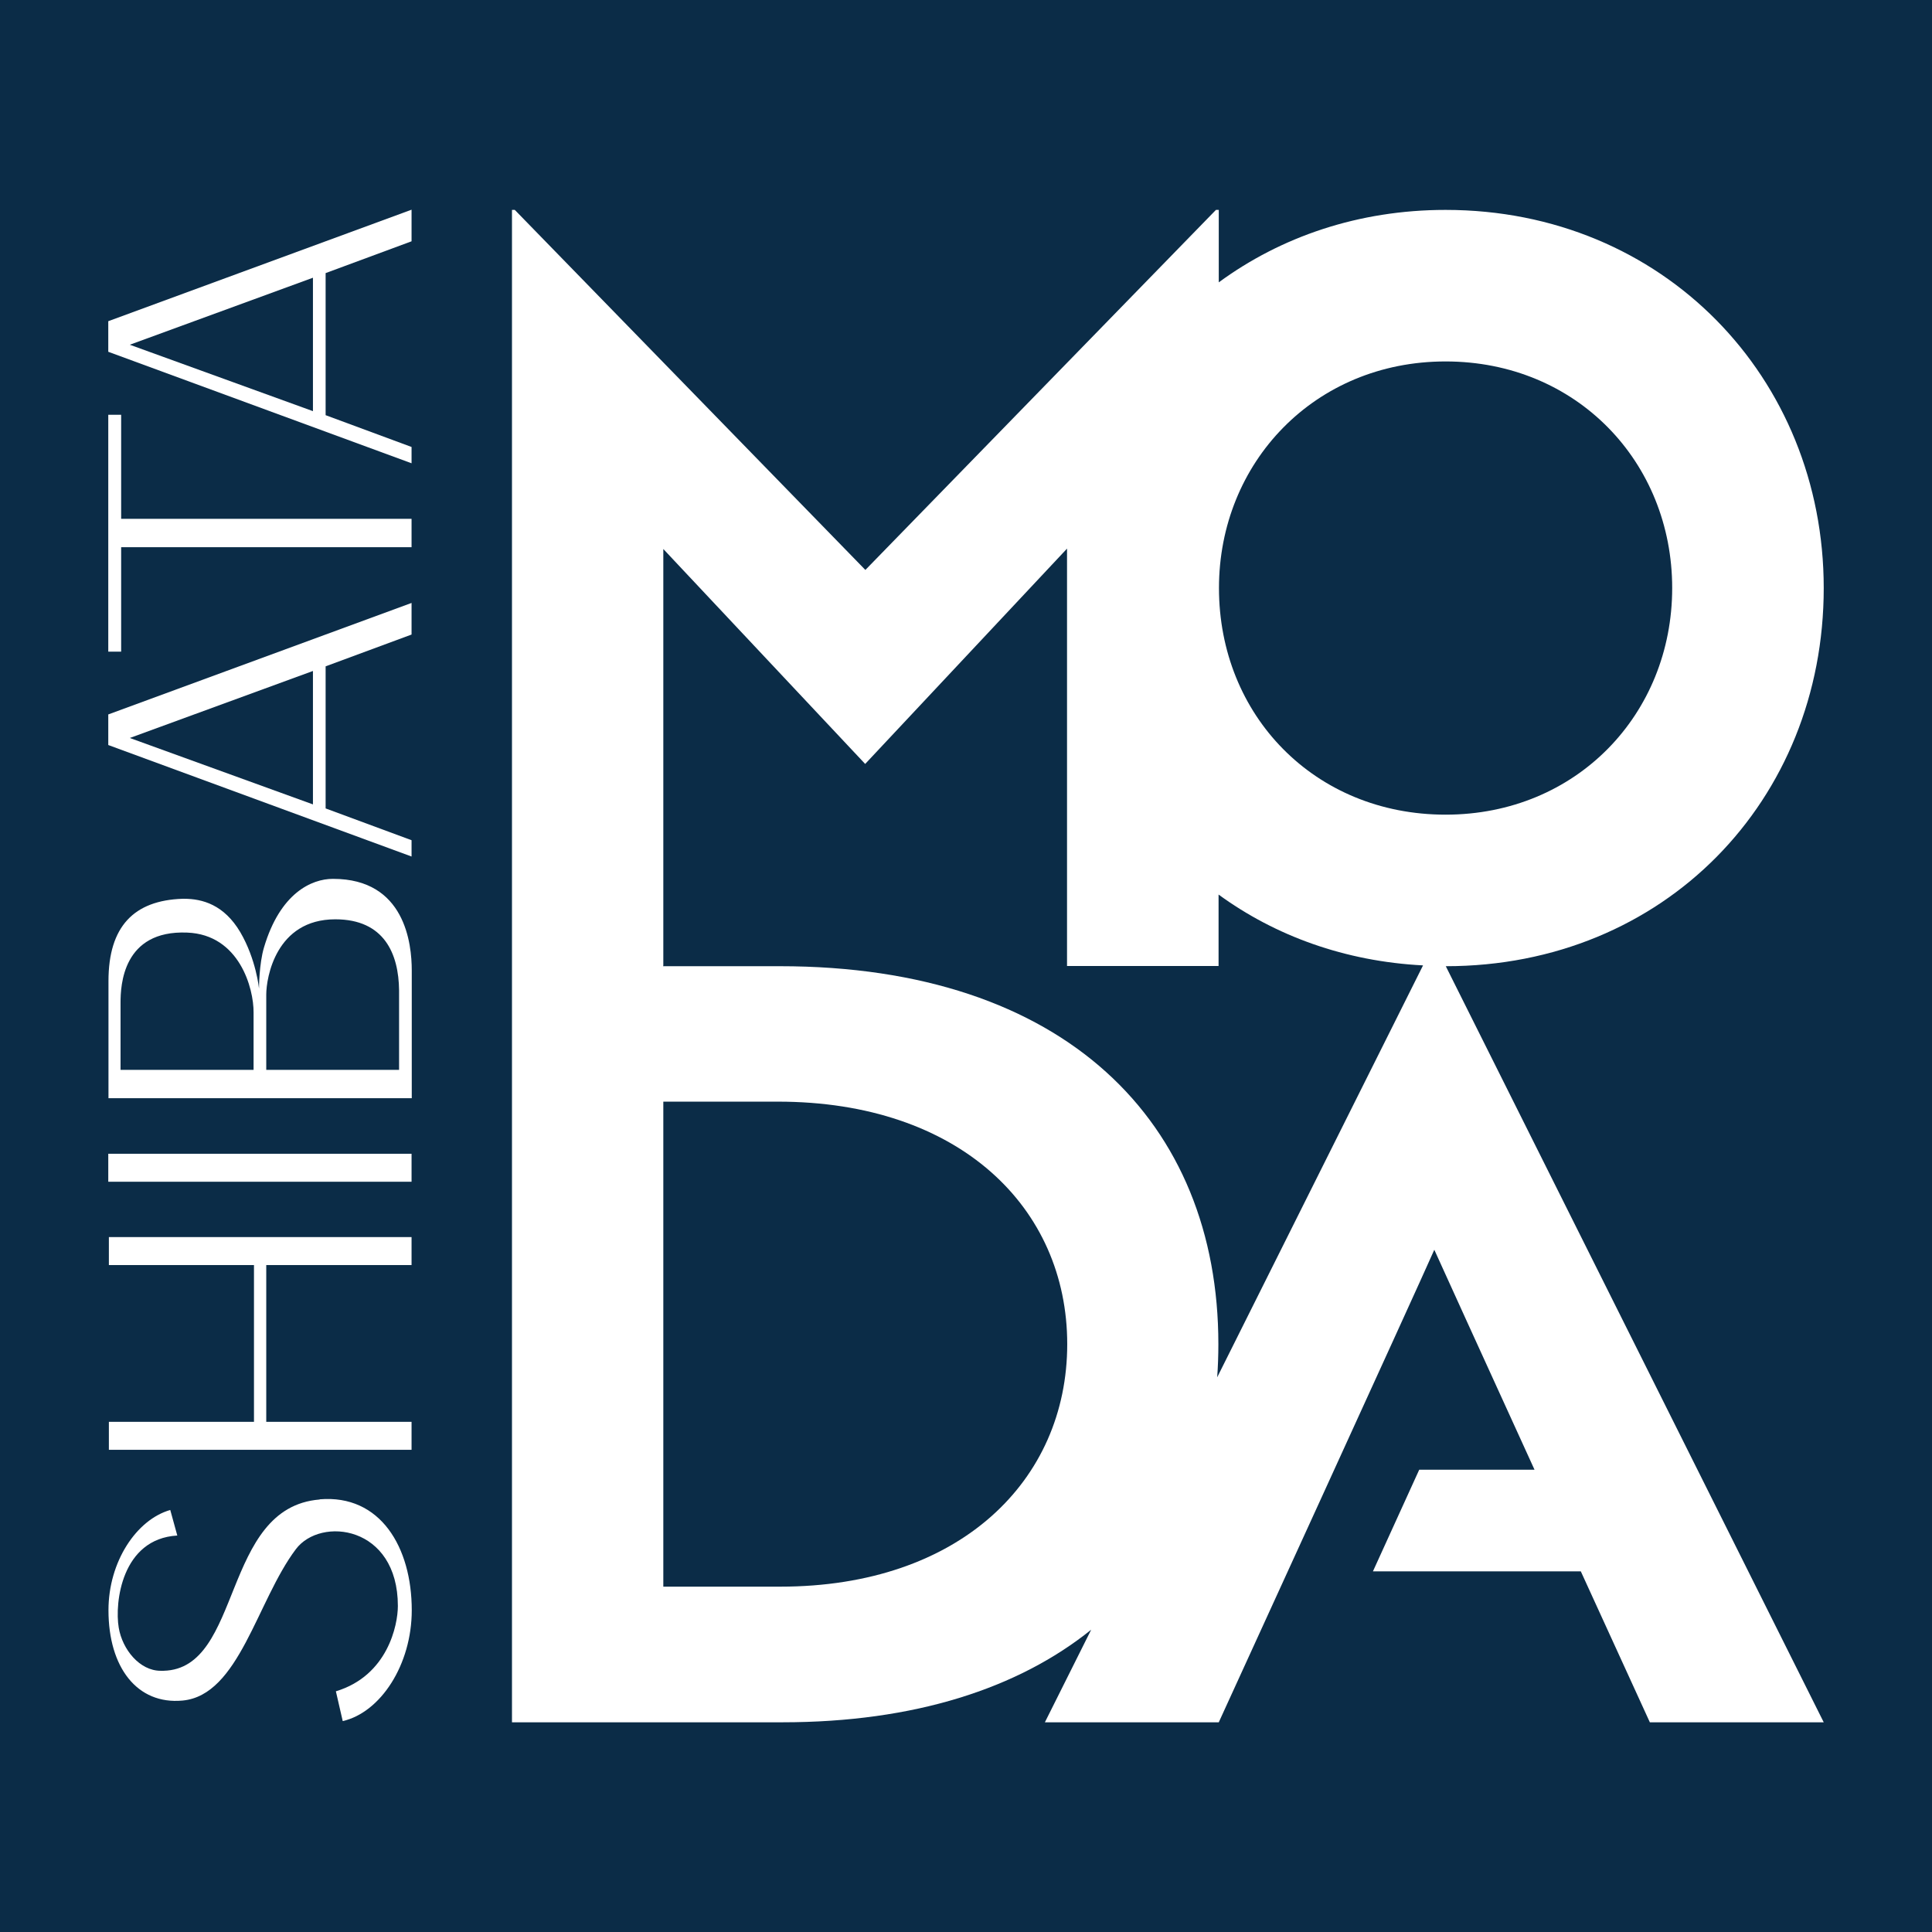 <?xml version="1.0" encoding="UTF-8"?>
<svg id="Layer_1" data-name="Layer 1" xmlns="http://www.w3.org/2000/svg" viewBox="0 0 96 96">
  <defs>
    <style>
      .cls-1 {
        fill: #0b2c47;
      }

      .cls-1, .cls-2 {
        stroke-width: 0px;
      }

      .cls-2 {
        fill: #fff;
      }
    </style>
  </defs>
  <rect class="cls-1" width="96" height="96"/>
  <g>
    <path class="cls-2" d="M90.62,29.22c0-10.45-7.97-18.79-18.79-18.79-4.33,0-8.19,1.34-11.27,3.6v-3.6h-.14l-17.42,17.89L25.58,10.43h-.14v75.15h13.43c6.58,0,11.73-1.69,15.35-4.6l-2.3,4.6h8.64s9.87-21.57,10.71-23.48c.18.41,2.53,5.56,4.98,10.93h-5.73l-2.3,5.05h10.33c1.9,4.16,3.43,7.5,3.43,7.5h8.64l-18.78-37.57c10.86,0,18.78-8.24,18.78-18.79ZM38.76,78.84h-5.8v-24.1h5.69c9.03,0,14.38,5.27,14.38,12.05s-5.34,12.05-14.26,12.05ZM60.48,68.46c.04-.55.06-1.11.06-1.67,0-11.01-7.6-18.78-21.79-18.78h-5.8v-.02h.01v-20.71s10.03,10.68,10.03,10.68l10.03-10.7v20.74h7.53v-3.55c2.81,2.05,6.28,3.32,10.16,3.52l-10.24,20.49ZM60.57,29.22c0-6.23,4.75-11.26,11.26-11.26s11.26,5,11.26,11.26-4.75,11.26-11.26,11.26-11.26-4.94-11.26-11.26Z"/>
    <path class="cls-2" d="M15.88,74.51c-4.89.4-3.81,8.41-7.75,8.51h-.15c-1.04,0-1.9-1.06-2.08-2.14-.21-1.23.14-4.42,2.91-4.58l-.35-1.27c-1.68.48-3.07,2.57-3.07,4.98,0,2.85,1.43,4.7,3.68,4.49,2.81-.26,3.69-4.94,5.63-7.52,1.23-1.64,5.07-1.18,5.07,2.82,0,.94-.5,3.46-3.08,4.24l.34,1.48c1.88-.43,3.43-2.8,3.43-5.51,0-3.13-1.56-5.76-4.57-5.51Z"/>
    <polygon class="cls-2" points="5.41 62.86 12.62 62.86 12.62 70.65 5.41 70.65 5.41 72.04 20.45 72.04 20.45 70.65 13.23 70.65 13.23 62.86 20.45 62.86 20.45 61.47 5.41 61.47 5.41 62.86"/>
    <rect class="cls-2" x="5.38" y="57.33" width="15.07" height="1.39"/>
    <path class="cls-2" d="M16.54,43.67c-1.06,0-2.62.71-3.42,3.4-.25.83-.25,2.05-.25,2.05,0,0-.14-1.45-.93-2.8-.81-1.37-1.89-1.66-2.79-1.66h-.08c-2.41.08-3.68,1.37-3.68,4.09v5.82h15.07v-6.35c0-1.32-.33-4.55-3.91-4.55ZM12.6,53.16h-6.61v-3.34c0-.84.1-3.61,3.31-3.48,2.6.1,3.31,2.78,3.3,3.97v2.85ZM19.84,53.16h-6.61v-3.74c0-.84.48-3.74,3.43-3.74,2.44,0,3.15,1.72,3.17,3.53v3.95Z"/>
    <polygon class="cls-2" points="5.38 20.61 5.38 32.38 6.02 32.38 6.02 27.19 20.45 27.19 20.45 25.78 6.02 25.78 6.02 20.61 5.38 20.61"/>
    <path class="cls-2" d="M5.38,37.02l15.07,5.54v-.81l-4.27-1.58v-7.06l4.27-1.58v-1.57l-15.07,5.54v1.52ZM15.55,33.34v6.63l-9.1-3.3,9.1-3.33Z"/>
    <path class="cls-2" d="M5.38,17.48l15.07,5.54v-.81l-4.27-1.58v-7.06l4.27-1.58v-1.57l-15.07,5.54v1.52ZM15.55,13.8v6.63l-9.1-3.3,9.1-3.33Z"/>
  </g>
</svg>